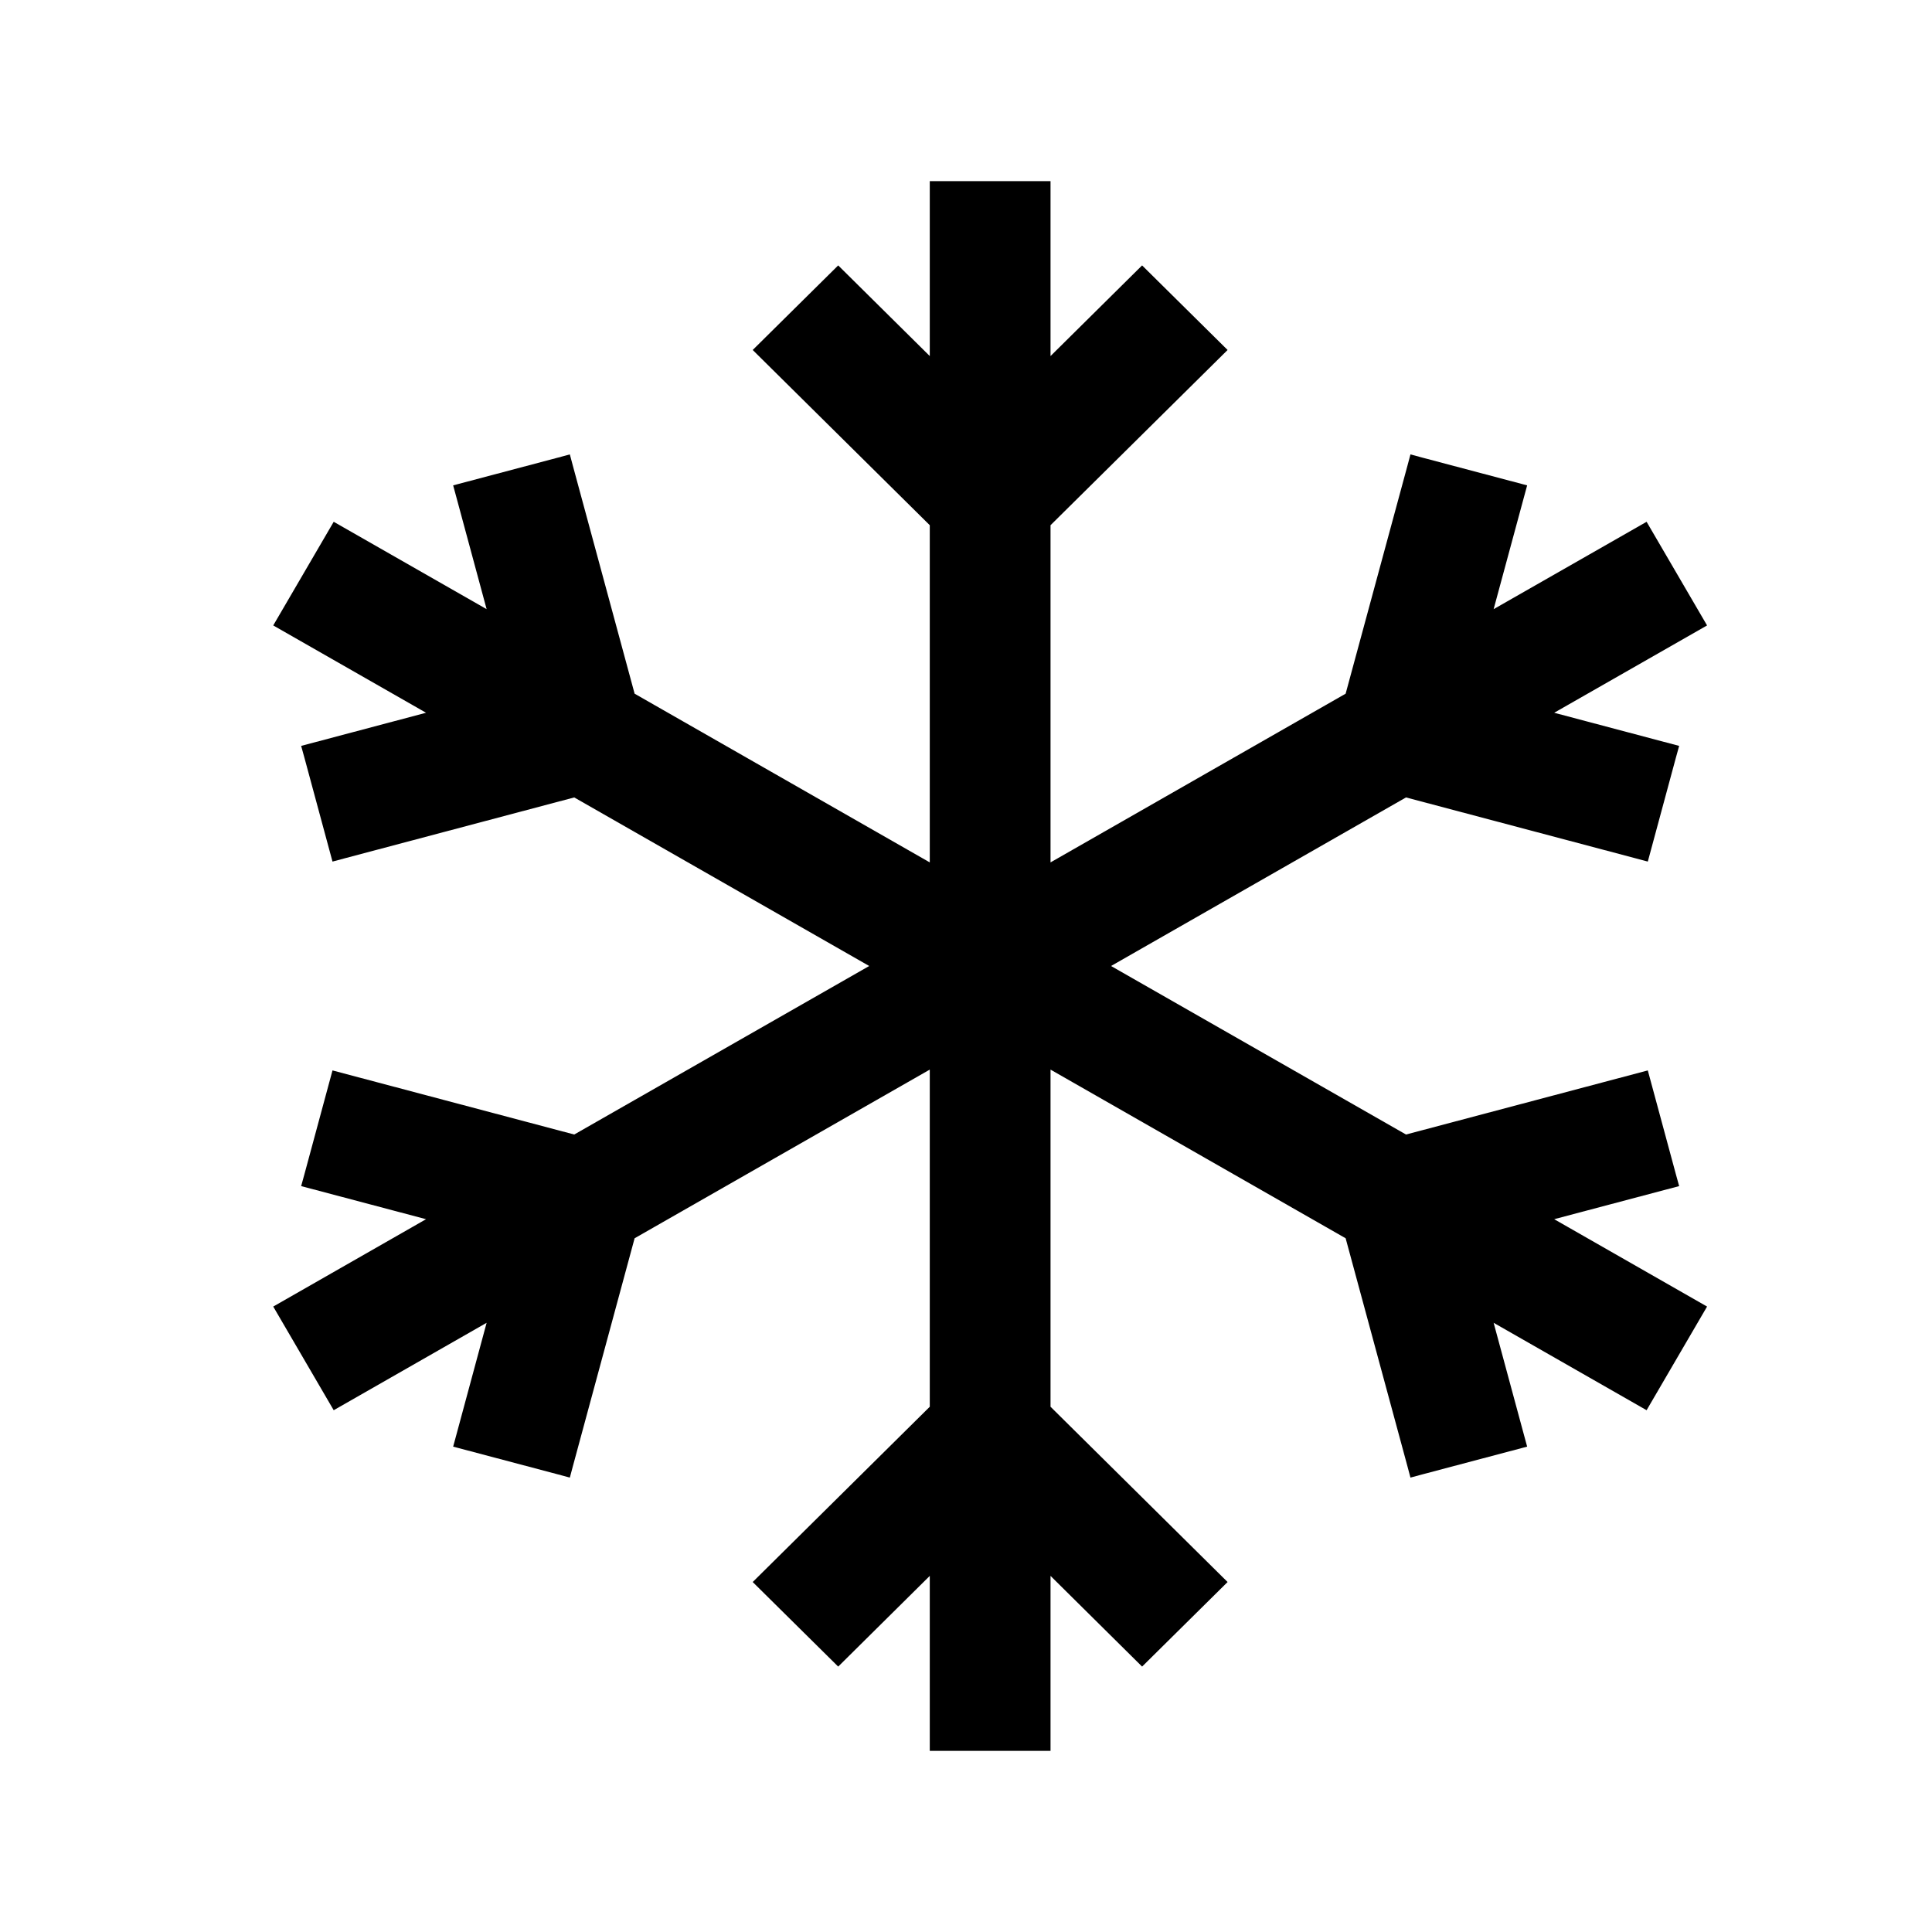 <svg width="40" height="40" viewBox="0 0 40 40" fill="none" xmlns="http://www.w3.org/2000/svg">
<path d="M34.457 24.379L33.94 22.468L29.076 23.758L22.5 20L29.076 16.242L33.94 17.532L34.457 15.621L31.525 14.843L35 12.857L34 11.143L30.525 13.129L31.311 10.226L29.379 9.714L28.076 14.528L21.5 18.286V10.771L25.061 7.247L23.647 5.847L21.5 7.971V4H19.5V7.971L17.353 5.847L15.939 7.247L19.5 10.771V18.286L12.924 14.528L11.621 9.714L9.689 10.226L10.475 13.129L7 11.143L6 12.857L9.475 14.843L6.543 15.621L7.06 17.532L11.924 16.242L18.5 20L11.924 23.758L7.06 22.468L6.543 24.379L9.475 25.157L6 27.143L7 28.857L10.475 26.871L9.689 29.774L11.621 30.286L12.924 25.472L19.5 21.714V29.229L15.939 32.754L17.353 34.153L19.5 32.029V36H21.5V32.029L23.647 34.153L25.061 32.754L21.5 29.229V21.714L28.076 25.472L29.379 30.286L31.311 29.774L30.525 26.871L34 28.857L35 27.143L31.525 25.157L34.457 24.379Z" fill="black"/>
<path d="M21.75 3.75V7.372L23.646 5.495L25.416 7.246L21.75 10.874V17.855L27.86 14.362L29.138 9.648L29.202 9.408L29.443 9.473L31.618 10.049L31.552 10.292L30.924 12.612L33.876 10.926L34.091 10.803L35.343 12.949L32.178 14.757L34.765 15.443L34.698 15.685L34.181 17.598L34.116 17.838L33.876 17.774L29.11 16.51L23.003 20L29.11 23.489L34.116 22.162L34.181 22.402L34.698 24.314L34.765 24.557L32.178 25.242L35.343 27.051L34.091 29.197L30.924 27.387L31.552 29.708L31.618 29.951L29.443 30.527L29.202 30.592L29.138 30.352L27.86 25.637L21.75 22.145V29.125L25.416 32.754L23.646 34.505L21.75 32.627V36.25H19.25V32.627L17.354 34.505L15.584 32.754L19.25 29.125V22.145L13.139 25.637L11.862 30.352L11.798 30.592L11.557 30.527L9.382 29.951L9.448 29.708L10.075 27.387L6.909 29.197L5.657 27.051L8.821 25.242L6.235 24.557L6.302 24.314L6.819 22.402L6.884 22.162L11.889 23.489L17.996 20L11.889 16.51L7.124 17.774L6.884 17.838L6.819 17.598L6.302 15.685L6.235 15.443L8.821 14.757L5.657 12.949L6.909 10.803L10.075 12.612L9.448 10.292L9.382 10.049L11.557 9.473L11.798 9.408L11.862 9.648L13.139 14.362L19.25 17.855V10.874L15.584 7.246L17.354 5.495L19.25 7.372V3.75H21.75ZM19.75 8.57L17.352 6.198L16.294 7.246L19.676 10.593L19.75 10.666V18.717L12.801 14.745L12.71 14.693L12.683 14.594L11.444 10.02L9.996 10.403L10.874 13.645L7.09 11.482L6.343 12.765L10.128 14.929L6.85 15.797L7.236 17.227L11.86 16.001L11.959 15.975L12.049 16.025L19.004 20L12.049 23.975L11.959 24.025L11.86 23.999L7.236 22.773L6.85 24.202L10.128 25.071L6.343 27.234L7.09 28.517L10.874 26.355L9.996 29.596L11.444 29.98L12.683 25.406L12.71 25.307L12.801 25.255L19.75 21.283V29.334L19.676 29.407L16.294 32.753L17.352 33.801L19.75 31.43V35.75H21.25V31.43L23.646 33.801L24.705 32.753L21.324 29.407L21.25 29.334V21.283L28.199 25.255L28.29 25.307L28.317 25.406L29.555 29.98L31.003 29.596L30.126 26.355L33.909 28.517L34.656 27.234L30.872 25.071L34.149 24.202L33.763 22.773L29.14 23.999L29.041 24.025L28.951 23.975L21.996 20L28.951 16.025L29.041 15.975L29.14 16.001L33.763 17.227L34.149 15.797L30.872 14.929L34.656 12.765L33.909 11.482L30.126 13.645L31.003 10.403L29.555 10.02L28.317 14.594L28.29 14.693L28.199 14.745L21.25 18.717V10.666L21.324 10.593L24.705 7.246L23.646 6.198L21.25 8.57V4.25H19.75V8.57Z" fill="black"/>
</svg>
